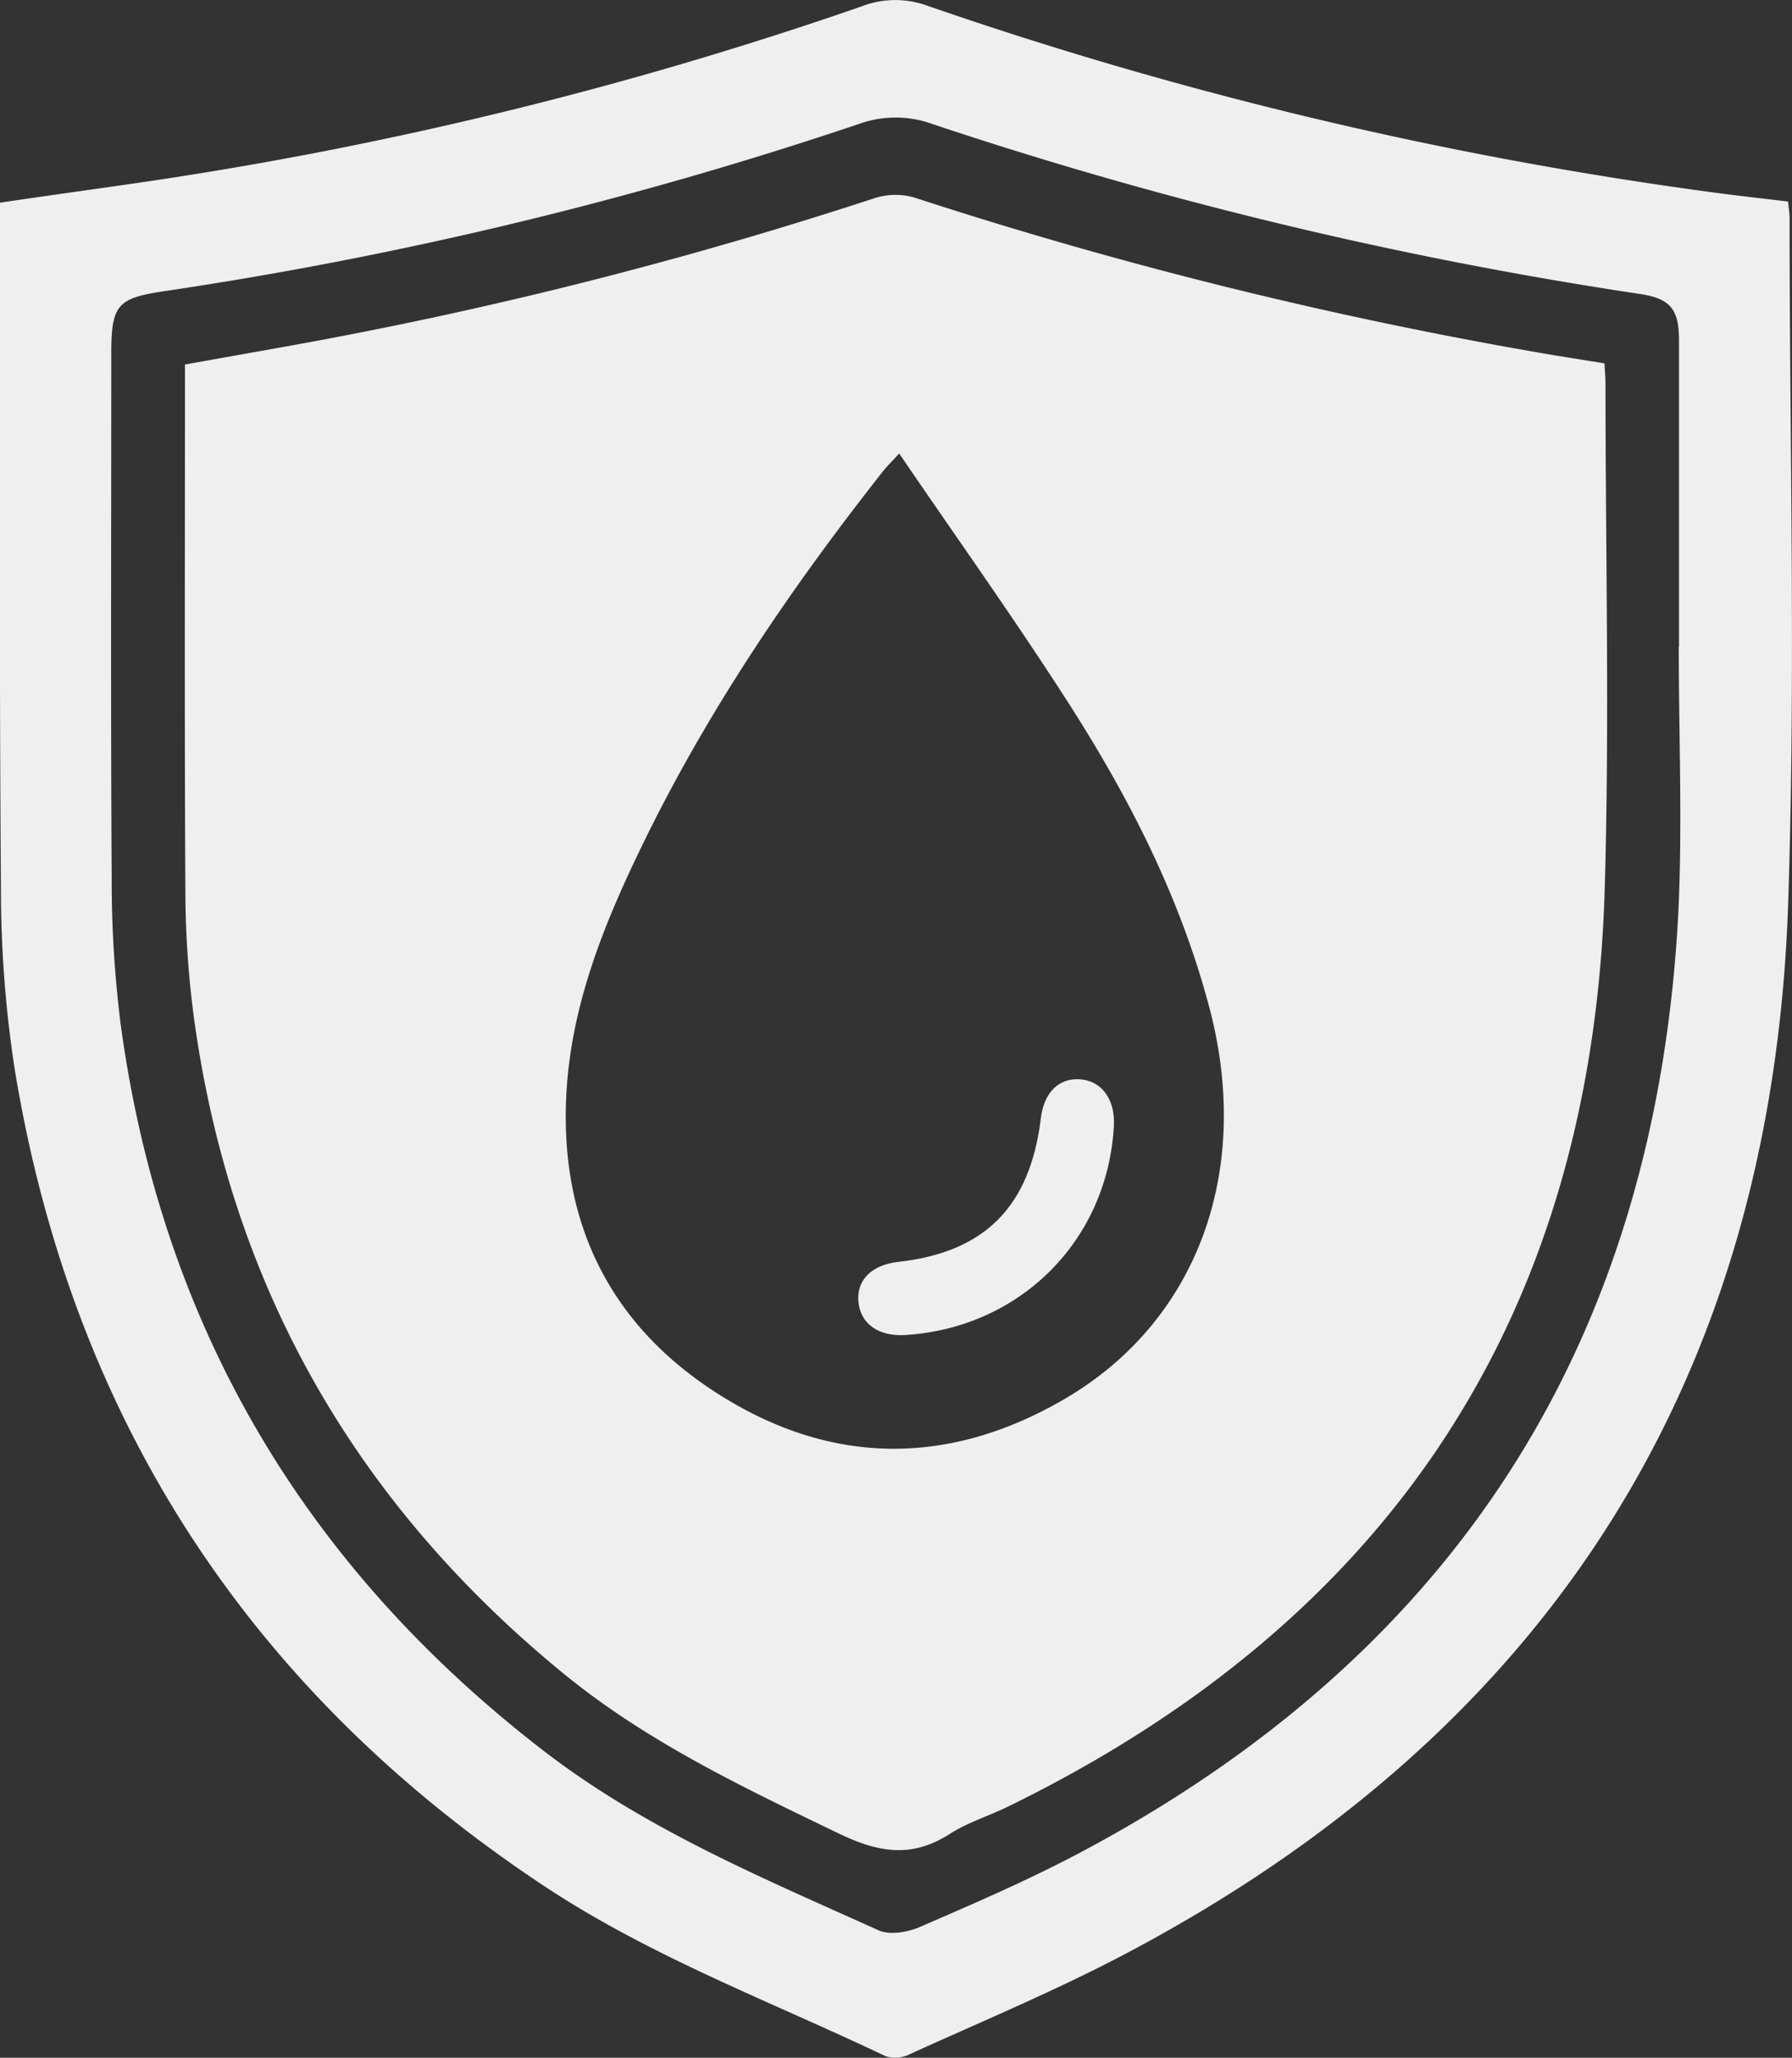 <svg xmlns="http://www.w3.org/2000/svg" viewBox="0 0 303.72 348.63"><rect x="0" y="0" width="303.72" height="348.63" fill="#333333" stroke="none"/><defs><style>.cls-1{fill:#efefef;}</style></defs><title>water-shield-light</title><g id="Layer_2" data-name="Layer 2"><g id="Layer_1-2" data-name="Layer 1"><path class="cls-1" d="M0,34.34C9,33,17.63,31.84,26.24,30.56A666.35,666.35,0,0,0,146.09,1.06,15.85,15.85,0,0,1,157.26,1,685.37,685.37,0,0,0,290.58,32.63c4.11.56,8.24,1,12.47,1.52.11,1.15.26,2,.26,2.91,0,38.66,1.05,77.36-.24,116-2.71,80.86-40.75,140.2-112.26,177.93-11.94,6.3-24.46,11.5-36.76,17.1a5.34,5.34,0,0,1-3.94.28c-19.47-9.27-39.8-16.85-57.89-28.84-49.84-33-79.92-79.06-89.68-138.08A200.38,200.38,0,0,1,.16,150.37C-.12,112.88,0,75.38,0,37.89,0,36.86,0,35.83,0,34.34Zm284.48,75.27h.09q0-26,0-51.94c0-5.26-1.45-7.08-6.59-7.86A710.74,710.74,0,0,1,158,21a18.3,18.3,0,0,0-12.42,0A683,683,0,0,1,27.86,49.33c-8,1.18-9,2.35-9,10.58,0,29.55-.11,59.1.07,88.64a195.23,195.23,0,0,0,1.51,24.9c6.86,50.85,31,91.75,71.56,123.07,17.27,13.34,37.25,21.65,56.91,30.52,1.89.85,4.92.33,7-.57,9.06-3.93,18.16-7.84,26.88-12.45q96.07-50.85,101.67-159.51C285.16,139.58,284.53,124.58,284.53,109.62Z"/><path class="cls-1" d="M271.94,61.56c.07,1.42.17,2.45.17,3.48,0,28.51.7,57-.13,85.53-2.1,72.2-36.36,123.88-101.14,155.51-3.27,1.6-6.84,2.68-9.87,4.63-6.36,4.08-11.94,3.21-18.65,0-16.32-7.86-32.62-15.58-46.76-27.13-35.32-28.86-56.46-65.76-62.67-111a164.76,164.76,0,0,1-1.47-21.39c-.16-28.77-.07-57.54-.07-86.31,0-.9,0-1.81,0-3.13,5.68-1,11.26-2,16.84-3a736,736,0,0,0,100.11-25.2,11.53,11.53,0,0,1,6.67-.08A759.4,759.4,0,0,0,261.6,59.88C265,60.46,268.46,61,271.94,61.56ZM152.4,76.83c-1.49,1.61-2,2.13-2.52,2.73-15.84,20.06-30.15,41.11-41.29,64.18-6.3,13-11.69,26.46-12.57,41.13-1.33,22.34,7.45,40,26.42,51.75s38.58,11.62,57.75.54c22.71-13.12,32-38.55,24.9-66-4.84-18.57-13.41-35.49-23.66-51.53C172.27,105.31,162.37,91.46,152.4,76.83Z"/><path class="cls-1" d="M188.79,190.66c-1,19.42-15.8,34.27-35.29,35.52-4.54.29-7.6-1.83-8-5.54s2.18-6.34,6.75-6.85c14.68-1.64,22.34-9.36,24.16-24.33.53-4.35,3-6.85,6.63-6.6S189,186.17,188.79,190.66Z"/></g></g></svg>